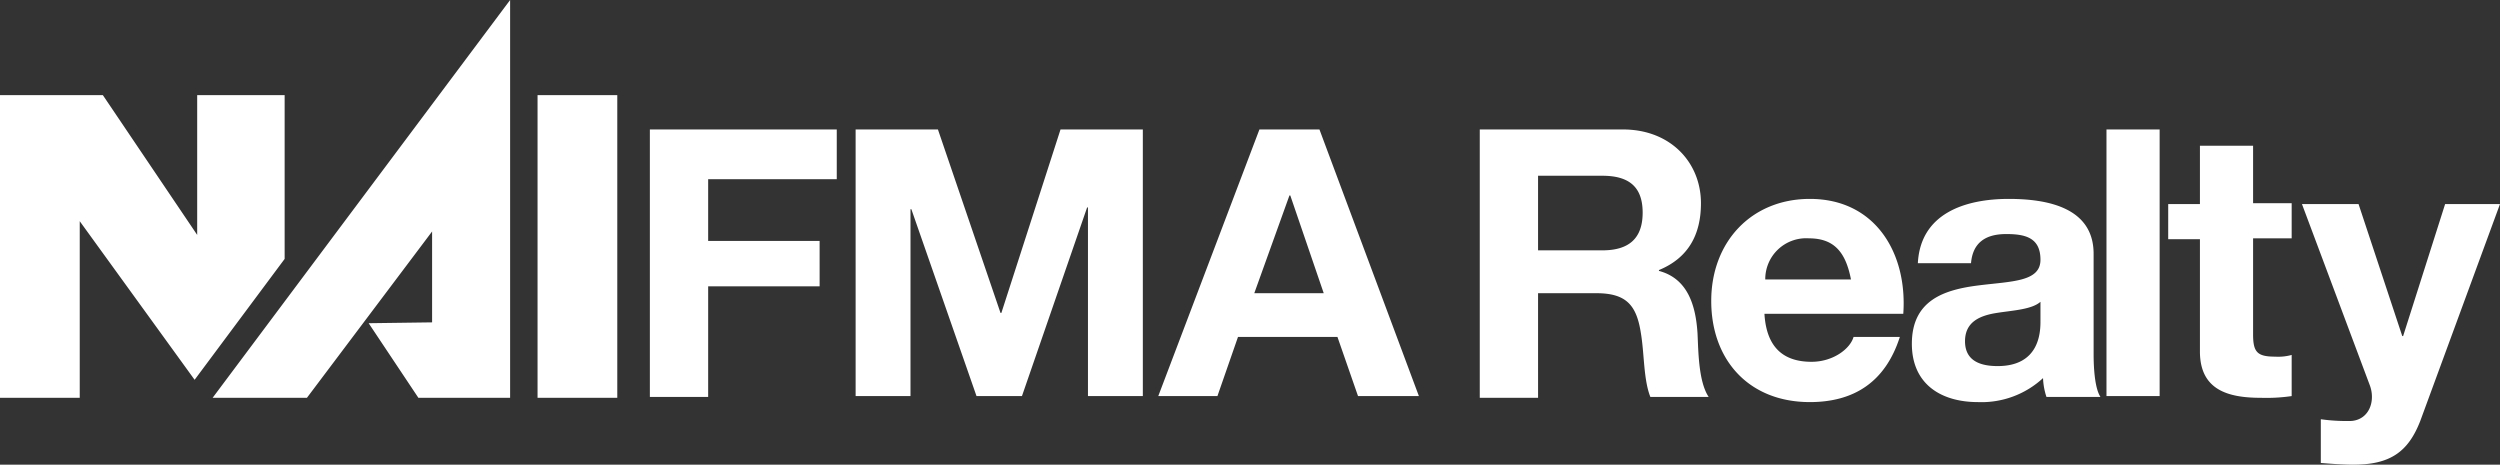 <svg xmlns="http://www.w3.org/2000/svg" width="291.6" height="54.2" viewBox="0 0 291.6 54.2"><rect x="0" y="0" width="291.6" height="54.2" fill="#333333" stroke="none"/><path d="M22.7,45.9,33.2,31.8V12.7H23V29L12,12.7H0V48H9.3V27.4Zm40,2.1H72V12.7H62.7ZM48.8,48H59.5V1.6L24.8,48h11L50.4,28.6V39.2l-7.4.1ZM75.7,16.7H97.6v5.8h-15v7.2h13V35h-13V47.9H75.8V16.7Zm24.1,0h9.6l7.3,21.4h.1l6.9-21.4h9.6V47.8h-6.4v-22h-.1l-7.6,22h-5.3L106.3,26h-.1V47.8H99.8Zm47.1,0h7l11.6,31.1h-7.1L156,40.9H144.4L142,47.8h-6.9Zm-.6,19.1h8.1l-3.9-11.4h-.1Zm26.2-19.1h16.8c5.6,0,9.1,3.9,9.1,8.6,0,3.7-1.5,6.4-4.9,7.8v.1c3.4.9,4.3,4.1,4.5,7.3.1,2,.1,5.6,1.3,7.4h-6.8c-.8-2-.7-5-1.1-7.4-.5-3.3-1.7-4.7-5.2-4.7h-6.8V48h-6.8V16.7Zm6.9,14.1h7.5c3,0,4.7-1.3,4.7-4.4s-1.7-4.3-4.7-4.3h-7.5Zm26.4,7.3c.2,3.9,2.1,5.7,5.5,5.7,2.5,0,4.5-1.5,4.9-2.9h5.4c-1.7,5.3-5.4,7.6-10.5,7.6-7.1,0-11.5-4.9-11.5-11.8s4.7-11.9,11.5-11.9c7.7,0,11.4,6.4,10.9,13.4H205.8Zm10.1-3.9c-.6-3.1-1.9-4.8-4.9-4.8a4.77,4.77,0,0,0-5.1,4.8Zm7.8-1.9c.3-5.8,5.5-7.5,10.6-7.5,4.5,0,9.9,1,9.9,6.4V42.9c0,2,.2,4.1.8,5h-6.3a7.8,7.8,0,0,1-.4-2.2,10.56,10.56,0,0,1-7.6,2.8c-4.3,0-7.7-2.1-7.7-6.8,0-5.1,3.8-6.3,7.7-6.8s7.3-.4,7.3-3-1.8-3-4-3c-2.4,0-3.9,1-4.1,3.4ZM238,36.8c-1,.9-3.2,1-5.1,1.3s-3.7,1-3.7,3.3,1.8,2.9,3.8,2.9c4.8,0,5-3.8,5-5.2Zm7.7-20.1h6.2V47.8h-6.2Zm17.1,8.6h4.5v4.1h-4.5V40.6c0,2.1.5,2.6,2.6,2.6a5.84,5.84,0,0,0,1.9-.2v4.8a20.57,20.57,0,0,1-3.6.2c-3.8,0-7.1-.9-7.1-5.4V29.5h-3.7V25.4h3.7V18.6h6.2Zm19.5,25.4c-1.4,3.6-3.5,5.1-7.8,5.1-1.3,0-2.5-.1-3.8-.2V50.5a21.74,21.74,0,0,0,3.6.2c2.1-.2,2.8-2.4,2.1-4.2l-7.9-21.1h6.6l5.1,15.4h.1l4.9-15.4h6.4Z" transform="translate(0 -1.6)" fill="#fff"/></svg>